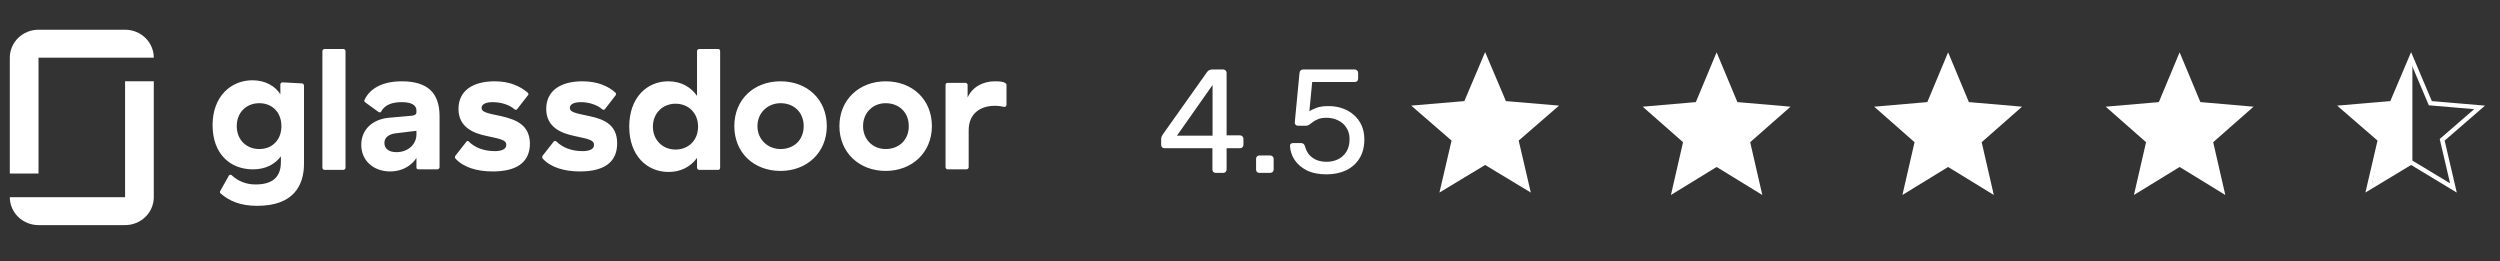 <?xml version="1.0" encoding="UTF-8"?> <svg xmlns="http://www.w3.org/2000/svg" width="220" height="23" viewBox="0 0 220 23" fill="none"><rect x="0" y="0" width="220" height="23" fill="#333333" stroke="none"/><path d="M3.389 19.809H11.007C11.677 19.809 12.319 19.551 12.793 19.09C13.267 18.629 13.533 18.004 13.533 17.352V7.15H11.007V17.352H0.863C0.863 18.004 1.129 18.629 1.603 19.09C2.077 19.551 2.719 19.809 3.389 19.809Z" fill="white"></path><path d="M11.007 2.615H3.389C2.719 2.615 2.077 2.874 1.603 3.335C1.129 3.796 0.863 4.421 0.863 5.073V15.274H3.389V5.073H13.533C13.533 4.421 13.267 3.796 12.793 3.335C12.319 2.874 11.677 2.615 11.007 2.615Z" fill="white"></path><path d="M88.572 7.476C88.572 7.384 88.525 7.338 88.433 7.293C88.294 7.201 88.063 7.155 87.554 7.155C86.491 7.155 85.566 7.659 85.15 8.576V7.476C85.15 7.384 85.058 7.293 84.965 7.293H83.393C83.3 7.293 83.208 7.338 83.208 7.476V14.72C83.208 14.812 83.3 14.903 83.393 14.903H85.058C85.15 14.903 85.243 14.812 85.243 14.72V11.465C85.243 9.998 86.26 9.31 87.554 9.31C87.878 9.31 88.156 9.356 88.34 9.402C88.433 9.448 88.572 9.356 88.572 9.218V7.476ZM77.937 7.155C80.295 7.155 82.006 8.76 82.006 11.098C82.006 13.436 80.249 15.041 77.937 15.041C75.625 15.041 73.868 13.436 73.868 11.098C73.868 8.76 75.625 7.155 77.937 7.155ZM77.937 13.115C79.093 13.115 79.972 12.336 79.972 11.098C79.972 9.86 79.093 9.081 77.937 9.081C76.827 9.081 75.949 9.906 75.949 11.098C75.949 12.29 76.827 13.115 77.937 13.115ZM68.69 7.155C71.048 7.155 72.758 8.76 72.758 11.098C72.758 13.436 71.001 15.041 68.69 15.041C66.331 15.041 64.621 13.436 64.621 11.098C64.621 8.76 66.331 7.155 68.69 7.155ZM68.69 13.115C69.846 13.115 70.724 12.336 70.724 11.098C70.724 9.86 69.846 9.081 68.69 9.081C67.58 9.081 66.655 9.906 66.655 11.098C66.655 12.29 67.58 13.115 68.69 13.115ZM63.187 4.312C63.28 4.312 63.372 4.358 63.372 4.496V14.766C63.372 14.858 63.326 14.949 63.187 14.949H61.523C61.43 14.949 61.338 14.858 61.338 14.766V13.895C60.783 14.674 59.904 15.133 58.841 15.133C56.945 15.133 55.373 13.711 55.373 11.144C55.373 8.576 56.945 7.155 58.795 7.155C59.997 7.155 60.829 7.705 61.338 8.439V4.496C61.338 4.404 61.43 4.312 61.523 4.312H63.187ZM59.442 13.161C60.552 13.161 61.43 12.382 61.43 11.144C61.43 9.906 60.552 9.127 59.442 9.127C58.332 9.127 57.454 9.952 57.454 11.144C57.454 12.336 58.332 13.161 59.442 13.161ZM54.31 12.611C54.31 14.353 53.061 15.087 51.027 15.087C49.64 15.087 48.438 14.72 47.744 13.941C47.698 13.895 47.698 13.803 47.744 13.711L48.715 12.473C48.761 12.382 48.9 12.382 48.992 12.473C49.501 12.978 50.287 13.299 51.258 13.299C51.813 13.299 52.275 13.161 52.275 12.749C52.275 12.336 51.859 12.244 50.565 11.969C49.455 11.74 48.068 11.236 48.068 9.585C48.068 8.026 49.27 7.155 51.258 7.155C52.553 7.155 53.524 7.568 54.171 8.164C54.217 8.21 54.217 8.347 54.171 8.393L53.246 9.585C53.2 9.677 53.108 9.677 53.015 9.631C52.553 9.218 51.813 8.989 51.119 8.989C50.518 8.989 50.148 9.172 50.148 9.493C50.148 9.86 50.565 9.952 51.905 10.227C53.2 10.502 54.31 11.006 54.31 12.611ZM46.634 12.611C46.634 14.353 45.386 15.087 43.352 15.087C41.964 15.087 40.762 14.72 40.069 13.941C40.022 13.895 40.022 13.803 40.069 13.711L41.04 12.473C41.086 12.382 41.225 12.382 41.271 12.473C41.779 12.978 42.566 13.299 43.536 13.299C44.091 13.299 44.554 13.161 44.554 12.749C44.554 12.336 44.138 12.244 42.843 11.969C41.733 11.74 40.346 11.236 40.346 9.585C40.346 8.026 41.548 7.155 43.536 7.155C44.831 7.155 45.756 7.568 46.449 8.164C46.496 8.21 46.542 8.347 46.449 8.393L45.525 9.585C45.478 9.677 45.34 9.677 45.294 9.631C44.831 9.218 44.091 8.989 43.352 8.989C42.75 8.989 42.38 9.172 42.38 9.493C42.38 9.86 42.797 9.952 44.138 10.227C45.478 10.548 46.588 11.006 46.634 12.611ZM35.352 7.155C37.572 7.155 38.681 8.118 38.681 10.227V14.72C38.681 14.812 38.589 14.903 38.497 14.903H36.832C36.74 14.903 36.647 14.858 36.647 14.766V13.895C36.277 14.491 35.491 15.087 34.335 15.087C32.856 15.087 31.792 14.124 31.792 12.749C31.792 11.373 32.809 10.502 34.197 10.364L36.277 10.181C36.555 10.135 36.647 10.044 36.647 9.86V9.723C36.647 9.264 36.231 8.989 35.352 8.989C34.613 8.989 33.873 9.172 33.549 9.814C33.503 9.906 33.41 9.906 33.318 9.86L32.116 8.989C32.07 8.943 32.023 8.851 32.07 8.806C32.578 7.705 33.78 7.155 35.352 7.155ZM36.647 11.832V11.511L34.751 11.74C34.15 11.832 33.827 12.153 33.827 12.565C33.827 13.07 34.197 13.39 34.89 13.39C35.953 13.39 36.647 12.657 36.647 11.832ZM30.405 4.496V14.766C30.405 14.858 30.313 14.949 30.22 14.949H28.556C28.463 14.949 28.371 14.858 28.371 14.766V4.496C28.371 4.404 28.463 4.312 28.556 4.312H30.22C30.313 4.312 30.405 4.404 30.405 4.496ZM26.567 7.339C26.66 7.339 26.752 7.43 26.752 7.522V14.399C26.752 16.325 25.828 18.113 22.637 18.113C21.158 18.113 20.187 17.7 19.401 17.012C19.354 16.967 19.308 16.875 19.447 16.692L20.14 15.454C20.187 15.362 20.325 15.362 20.372 15.408C20.973 15.958 21.666 16.233 22.498 16.233C24.209 16.233 24.718 15.362 24.718 14.262V13.757C24.209 14.445 23.377 14.903 22.267 14.903C20.233 14.903 18.707 13.528 18.707 11.006C18.707 8.485 20.325 7.063 22.221 7.063C23.377 7.063 24.256 7.614 24.672 8.301V7.43C24.672 7.338 24.764 7.247 24.857 7.247L26.567 7.339ZM22.822 13.115C23.932 13.115 24.764 12.336 24.764 11.098C24.764 9.86 23.932 9.081 22.822 9.081C21.666 9.081 20.834 9.906 20.834 11.098C20.834 12.29 21.666 13.115 22.822 13.115Z" fill="white"></path><path d="M106.992 15.213C106.906 15.213 106.832 15.187 106.771 15.135C106.719 15.074 106.693 15.001 106.693 14.914V13.042H102.481C102.395 13.042 102.321 13.016 102.26 12.964C102.208 12.903 102.182 12.83 102.182 12.743V12.223C102.182 12.188 102.191 12.136 102.208 12.067C102.234 11.989 102.273 11.911 102.325 11.833L106.225 6.334C106.329 6.187 106.49 6.113 106.706 6.113H107.642C107.729 6.113 107.798 6.143 107.85 6.204C107.911 6.256 107.941 6.325 107.941 6.412V11.911H109.111C109.207 11.911 109.28 11.941 109.332 12.002C109.393 12.054 109.423 12.123 109.423 12.21V12.743C109.423 12.83 109.393 12.903 109.332 12.964C109.28 13.016 109.211 13.042 109.124 13.042H107.941V14.914C107.941 15.001 107.911 15.074 107.85 15.135C107.798 15.187 107.729 15.213 107.642 15.213H106.992ZM103.573 11.937H106.706V7.478L103.573 11.937ZM110.833 15.213C110.746 15.213 110.673 15.187 110.612 15.135C110.56 15.074 110.534 15.001 110.534 14.914V13.978C110.534 13.891 110.56 13.822 110.612 13.77C110.673 13.709 110.746 13.679 110.833 13.679H111.769C111.856 13.679 111.929 13.709 111.99 13.77C112.051 13.822 112.081 13.891 112.081 13.978V14.914C112.081 15.001 112.051 15.074 111.99 15.135C111.929 15.187 111.856 15.213 111.769 15.213H110.833ZM116.734 15.343C116.05 15.343 115.469 15.226 114.992 14.992C114.524 14.749 114.165 14.437 113.913 14.056C113.671 13.675 113.541 13.272 113.523 12.847C113.515 12.769 113.536 12.708 113.588 12.665C113.64 12.613 113.705 12.587 113.783 12.587H114.485C114.563 12.587 114.633 12.609 114.693 12.652C114.754 12.687 114.802 12.76 114.836 12.873C114.923 13.194 115.062 13.458 115.252 13.666C115.452 13.865 115.677 14.013 115.928 14.108C116.188 14.195 116.457 14.238 116.734 14.238C117.107 14.238 117.445 14.164 117.748 14.017C118.06 13.861 118.307 13.636 118.489 13.341C118.671 13.038 118.762 12.674 118.762 12.249C118.762 11.859 118.671 11.525 118.489 11.248C118.316 10.962 118.073 10.745 117.761 10.598C117.458 10.442 117.116 10.364 116.734 10.364C116.448 10.364 116.214 10.399 116.032 10.468C115.85 10.537 115.694 10.62 115.564 10.715C115.443 10.81 115.33 10.893 115.226 10.962C115.131 11.031 115.023 11.066 114.901 11.066H114.225C114.147 11.066 114.078 11.04 114.017 10.988C113.957 10.927 113.931 10.858 113.939 10.78L114.355 6.438C114.364 6.334 114.394 6.256 114.446 6.204C114.507 6.143 114.585 6.113 114.68 6.113H119.217C119.304 6.113 119.373 6.143 119.425 6.204C119.486 6.256 119.516 6.325 119.516 6.412V6.919C119.516 7.014 119.486 7.088 119.425 7.14C119.373 7.192 119.304 7.218 119.217 7.218H115.473L115.226 9.779C115.356 9.701 115.551 9.61 115.811 9.506C116.08 9.393 116.448 9.337 116.916 9.337C117.35 9.337 117.753 9.402 118.125 9.532C118.507 9.662 118.84 9.853 119.126 10.104C119.421 10.355 119.651 10.663 119.815 11.027C119.98 11.382 120.062 11.794 120.062 12.262C120.062 12.921 119.919 13.48 119.633 13.939C119.347 14.398 118.953 14.749 118.45 14.992C117.948 15.226 117.376 15.343 116.734 15.343Z" fill="white"></path><g clip-path="url(#clip0_3808_105716)"><path d="M130.691 14.518L134.712 16.945L133.645 12.371L137.197 9.294L132.52 8.897L130.691 4.584L128.863 8.897L124.186 9.294L127.738 12.371L126.671 16.945L130.691 14.518Z" fill="white"></path></g><g clip-path="url(#clip1_3808_105716)"><path d="M151.062 14.693L155.083 17.158L154.016 12.513L157.568 9.388L152.891 8.985L151.062 4.605L149.234 8.985L144.557 9.388L148.109 12.513L147.042 17.158L151.062 14.693Z" fill="white"></path></g><g clip-path="url(#clip2_3808_105716)"><path d="M171.434 14.693L175.454 17.158L174.387 12.513L177.939 9.388L173.262 8.985L171.434 4.605L169.605 8.985L164.928 9.388L168.48 12.513L167.413 17.158L171.434 14.693Z" fill="white"></path></g><g clip-path="url(#clip3_3808_105716)"><path d="M191.807 14.693L195.827 17.158L194.76 12.513L198.312 9.388L193.635 8.985L191.807 4.605L189.978 8.985L185.301 9.388L188.853 12.513L187.786 17.158L191.807 14.693Z" fill="white"></path></g><g clip-path="url(#clip4_3808_105716)"><path d="M212.277 14.351L212.176 14.29L212.075 14.351L208.45 16.539L209.412 12.416L209.439 12.301L209.35 12.224L206.147 9.45L210.364 9.092L210.481 9.082L210.527 8.974L212.176 5.084L213.824 8.974L213.87 9.082L213.987 9.092L218.204 9.45L215.002 12.224L214.913 12.301L214.939 12.416L215.901 16.539L212.277 14.351Z" stroke="white" stroke-width="0.39"></path><path d="M212.291 5.236V14.147L208.724 16.166L209.517 12.263L206.346 9.53L210.31 9.14L212.291 5.236Z" fill="white"></path></g><defs><clipPath id="clip0_3808_105716"><rect width="15.614" height="15.614" fill="white" transform="translate(122.887 3.285)"></rect></clipPath><clipPath id="clip1_3808_105716"><rect width="15.614" height="15.855" fill="white" transform="translate(143.258 3.285)"></rect></clipPath><clipPath id="clip2_3808_105716"><rect width="15.614" height="15.855" fill="white" transform="translate(163.627 3.285)"></rect></clipPath><clipPath id="clip3_3808_105716"><rect width="15.614" height="15.855" fill="white" transform="translate(183.998 3.285)"></rect></clipPath><clipPath id="clip4_3808_105716"><rect width="15.614" height="15.614" fill="white" transform="translate(204.367 3.285)"></rect></clipPath></defs></svg> 